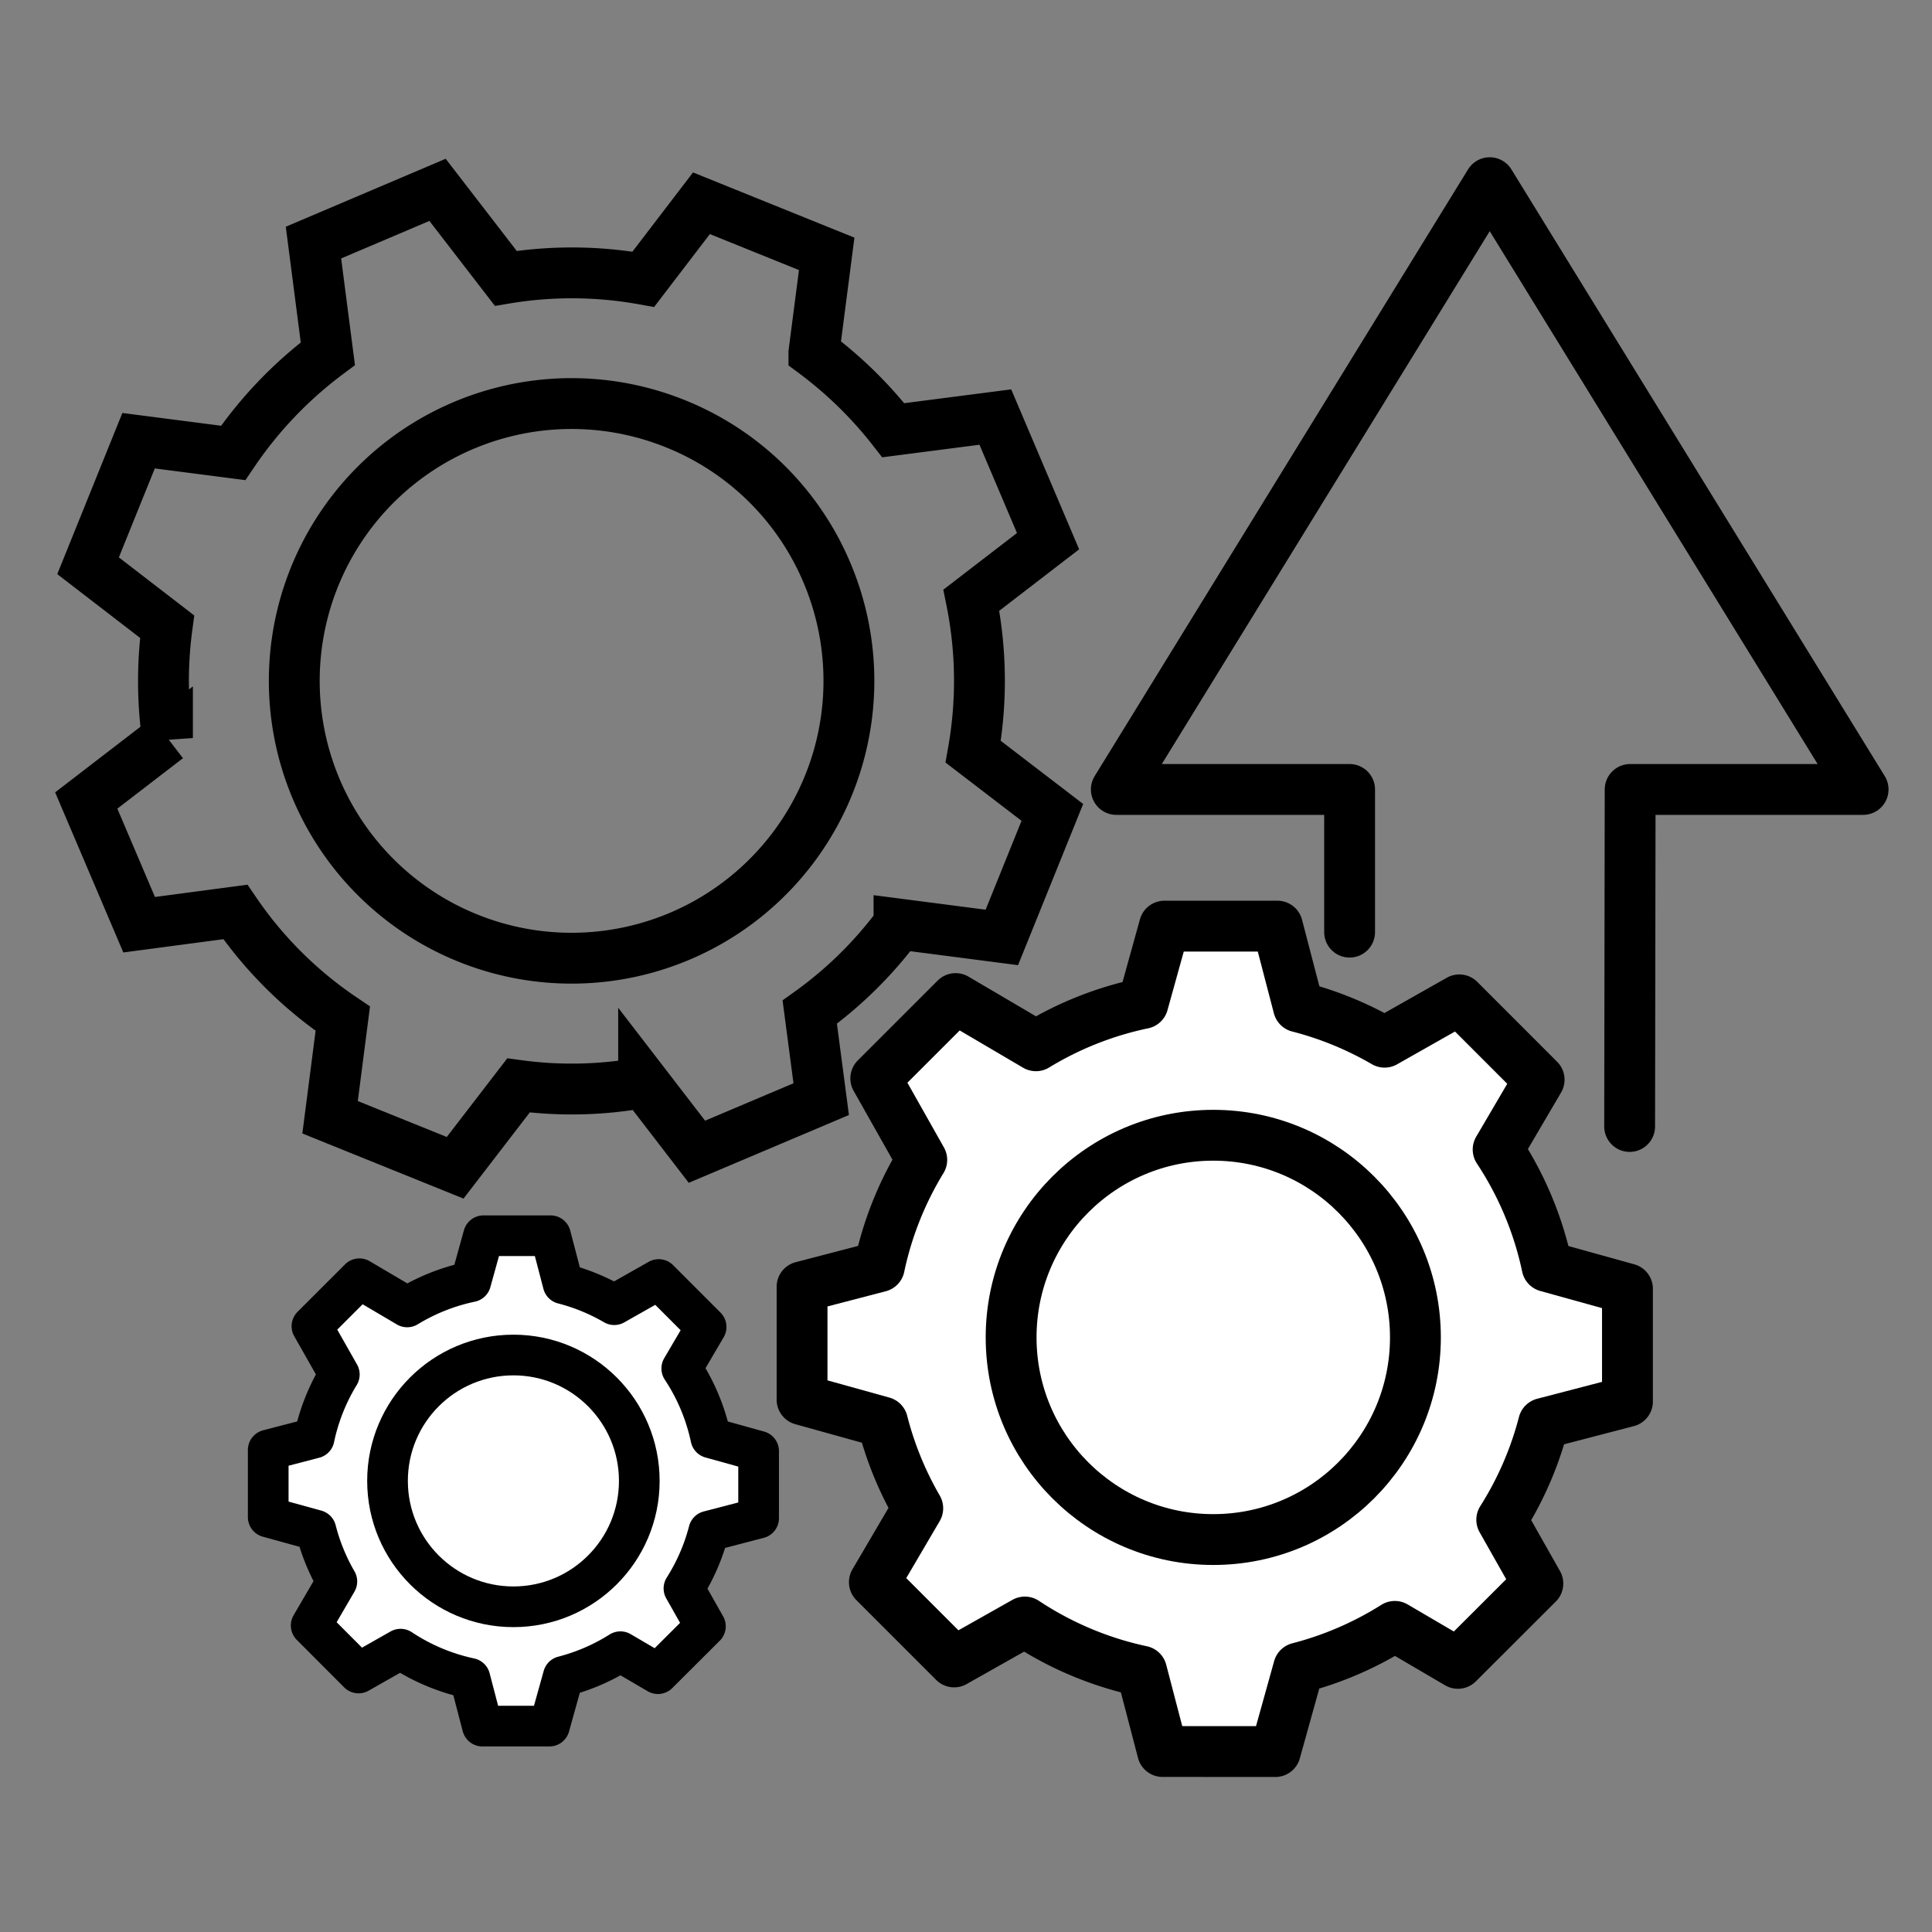 <svg xmlns="http://www.w3.org/2000/svg" xmlns:xlink="http://www.w3.org/1999/xlink" width="76" height="76" viewBox="0 0 76 76">
  <rect x="0" y="0" width="76" height="76" fill="#808080" stroke="none"/>
  <defs>
    <clipPath id="clip-path">
      <rect id="Rectangle_19752" data-name="Rectangle 19752" width="76" height="76" transform="translate(76 2521)" fill="none" stroke="#707070" stroke-width="1"/>
    </clipPath>
    <clipPath id="clip-path-2">
      <rect id="Rectangle_17395" data-name="Rectangle 17395" width="65" height="65" transform="translate(0 0.156)" fill="#fac5c5"/>
    </clipPath>
  </defs>
  <g id="Vertically_Integrated" data-name="Vertically Integrated" transform="translate(-76 -2521)" clip-path="url(#clip-path)">
    <g id="Card_Icon" transform="translate(194.49 2565.313) rotate(180)">
      <g id="Rectangle_17937" data-name="Rectangle 17937" transform="translate(0 0.222)" fill="none" stroke="#707070" stroke-width="1" opacity="0">
        <rect width="71.025" height="77.114" stroke="none"/>
        <rect x="0.5" y="0.5" width="70.025" height="76.114" fill="none"/>
      </g>
      <g id="Group_22047" data-name="Group 22047" transform="translate(45.2 0)">
        <g id="Group_4" data-name="Group 4" transform="translate(0 0)">
          <g id="Group_3" data-name="Group 3" transform="translate(0 0)">
            <path id="Path_3" data-name="Path 3" d="M9.184,0,9.164,13.258H0L14.688,37.127,29.377,13.258H20.2V7.645" fill="none" stroke="#000" stroke-linecap="round" stroke-linejoin="round" stroke-miterlimit="10" stroke-width="2"/>
          </g>
        </g>
      </g>
    </g>
    <g id="Mask_Group_834" data-name="Mask Group 834" transform="translate(78 2525.844)" clip-path="url(#clip-path-2)">
      <g id="Group_22750" data-name="Group 22750" transform="translate(9.803 -3.228) rotate(22)">
        <path id="Exclusion_1" data-name="Exclusion 1" d="M22.26,38.809H16.954l-.989-3.783a15.767,15.767,0,0,1-5.491-2.309L7.153,34.6l-3.76-3.751,2.042-3.475a16.031,16.031,0,0,1-1.654-4.058L0,22.26V16.955l3.629-.948a16.175,16.175,0,0,1,1.992-5.014L3.459,7.152,7.207,3.4,11,5.622a15.827,15.827,0,0,1,5.03-1.993l1-3.629h5.314l.989,3.791a16.194,16.194,0,0,1,4.039,1.661L30.9,3.467l3.752,3.75L32.724,10.5a15.976,15.976,0,0,1,2.3,5.5l3.781,1.046v5.305l-3.947,1.029A15.816,15.816,0,0,1,32.9,27.906l1.7,3.005-3.758,3.75-2.965-1.741a15.607,15.607,0,0,1-4.52,1.952L22.26,38.809ZM19.335,8.425a10.909,10.909,0,1,0,7.716,3.2A10.855,10.855,0,0,0,19.335,8.425Z" transform="translate(0 0)" fill="none" stroke="#000" stroke-width="2"/>
      </g>
      <path id="Union_2" data-name="Union 2" d="M14.183,32.468l-.826-3.162a13.349,13.349,0,0,1-4.592-1.932l-2.783,1.57L2.845,25.807,4.551,22.9a13.343,13.343,0,0,1-1.384-3.391L0,18.628V14.187l3.04-.792a13.344,13.344,0,0,1,1.669-4.2L2.9,5.989l3.141-3.14L9.2,4.706A13.34,13.34,0,0,1,13.411,3.04L14.255,0H18.7l.828,3.176a13.343,13.343,0,0,1,3.387,1.389L25.855,2.9l3.139,3.141L27.382,8.788a13.347,13.347,0,0,1,1.925,4.6l3.162.878V18.7l-3.3.86a13.347,13.347,0,0,1-1.645,3.791l1.42,2.51L25.8,29l-2.482-1.454a13.346,13.346,0,0,1-3.784,1.634l-.917,3.29Z" transform="translate(29.551 31.588)" fill="#fff" stroke="#000" stroke-linejoin="round" stroke-width="2"/>
      <path id="Union_3" data-name="Union 3" d="M8.426,19.289l-.491-1.878a7.93,7.93,0,0,1-2.728-1.148L3.554,17.2,1.69,15.332,2.7,13.6a7.927,7.927,0,0,1-.822-2.015L0,11.067V8.428l1.806-.47a7.927,7.927,0,0,1,.991-2.5l-1.077-1.9L3.587,1.692,5.467,2.8a7.926,7.926,0,0,1,2.5-.99L8.469,0h2.638L11.6,1.887a7.927,7.927,0,0,1,2.012.825l1.749-.99,1.865,1.866-.958,1.633a7.93,7.93,0,0,1,1.144,2.73l1.879.522v2.637l-1.96.511a7.93,7.93,0,0,1-.977,2.252l.844,1.491L15.33,17.227l-1.475-.864a7.929,7.929,0,0,1-2.248.971l-.545,1.955Z" transform="translate(8.551 43.767)" fill="#fff" stroke="#000" stroke-linejoin="round" stroke-width="1.6"/>
      <ellipse id="Ellipse_4" data-name="Ellipse 4" cx="7.952" cy="7.952" rx="7.952" ry="7.952" transform="translate(37.775 39.814)" fill="#fff" stroke="#000" stroke-linejoin="round" stroke-width="2"/>
      <ellipse id="Ellipse_6" data-name="Ellipse 6" cx="4.952" cy="4.952" rx="4.952" ry="4.952" transform="translate(13.244 48.459)" fill="#fff" stroke="#000" stroke-linejoin="round" stroke-width="1.6"/>
    </g>
  </g>
</svg>
